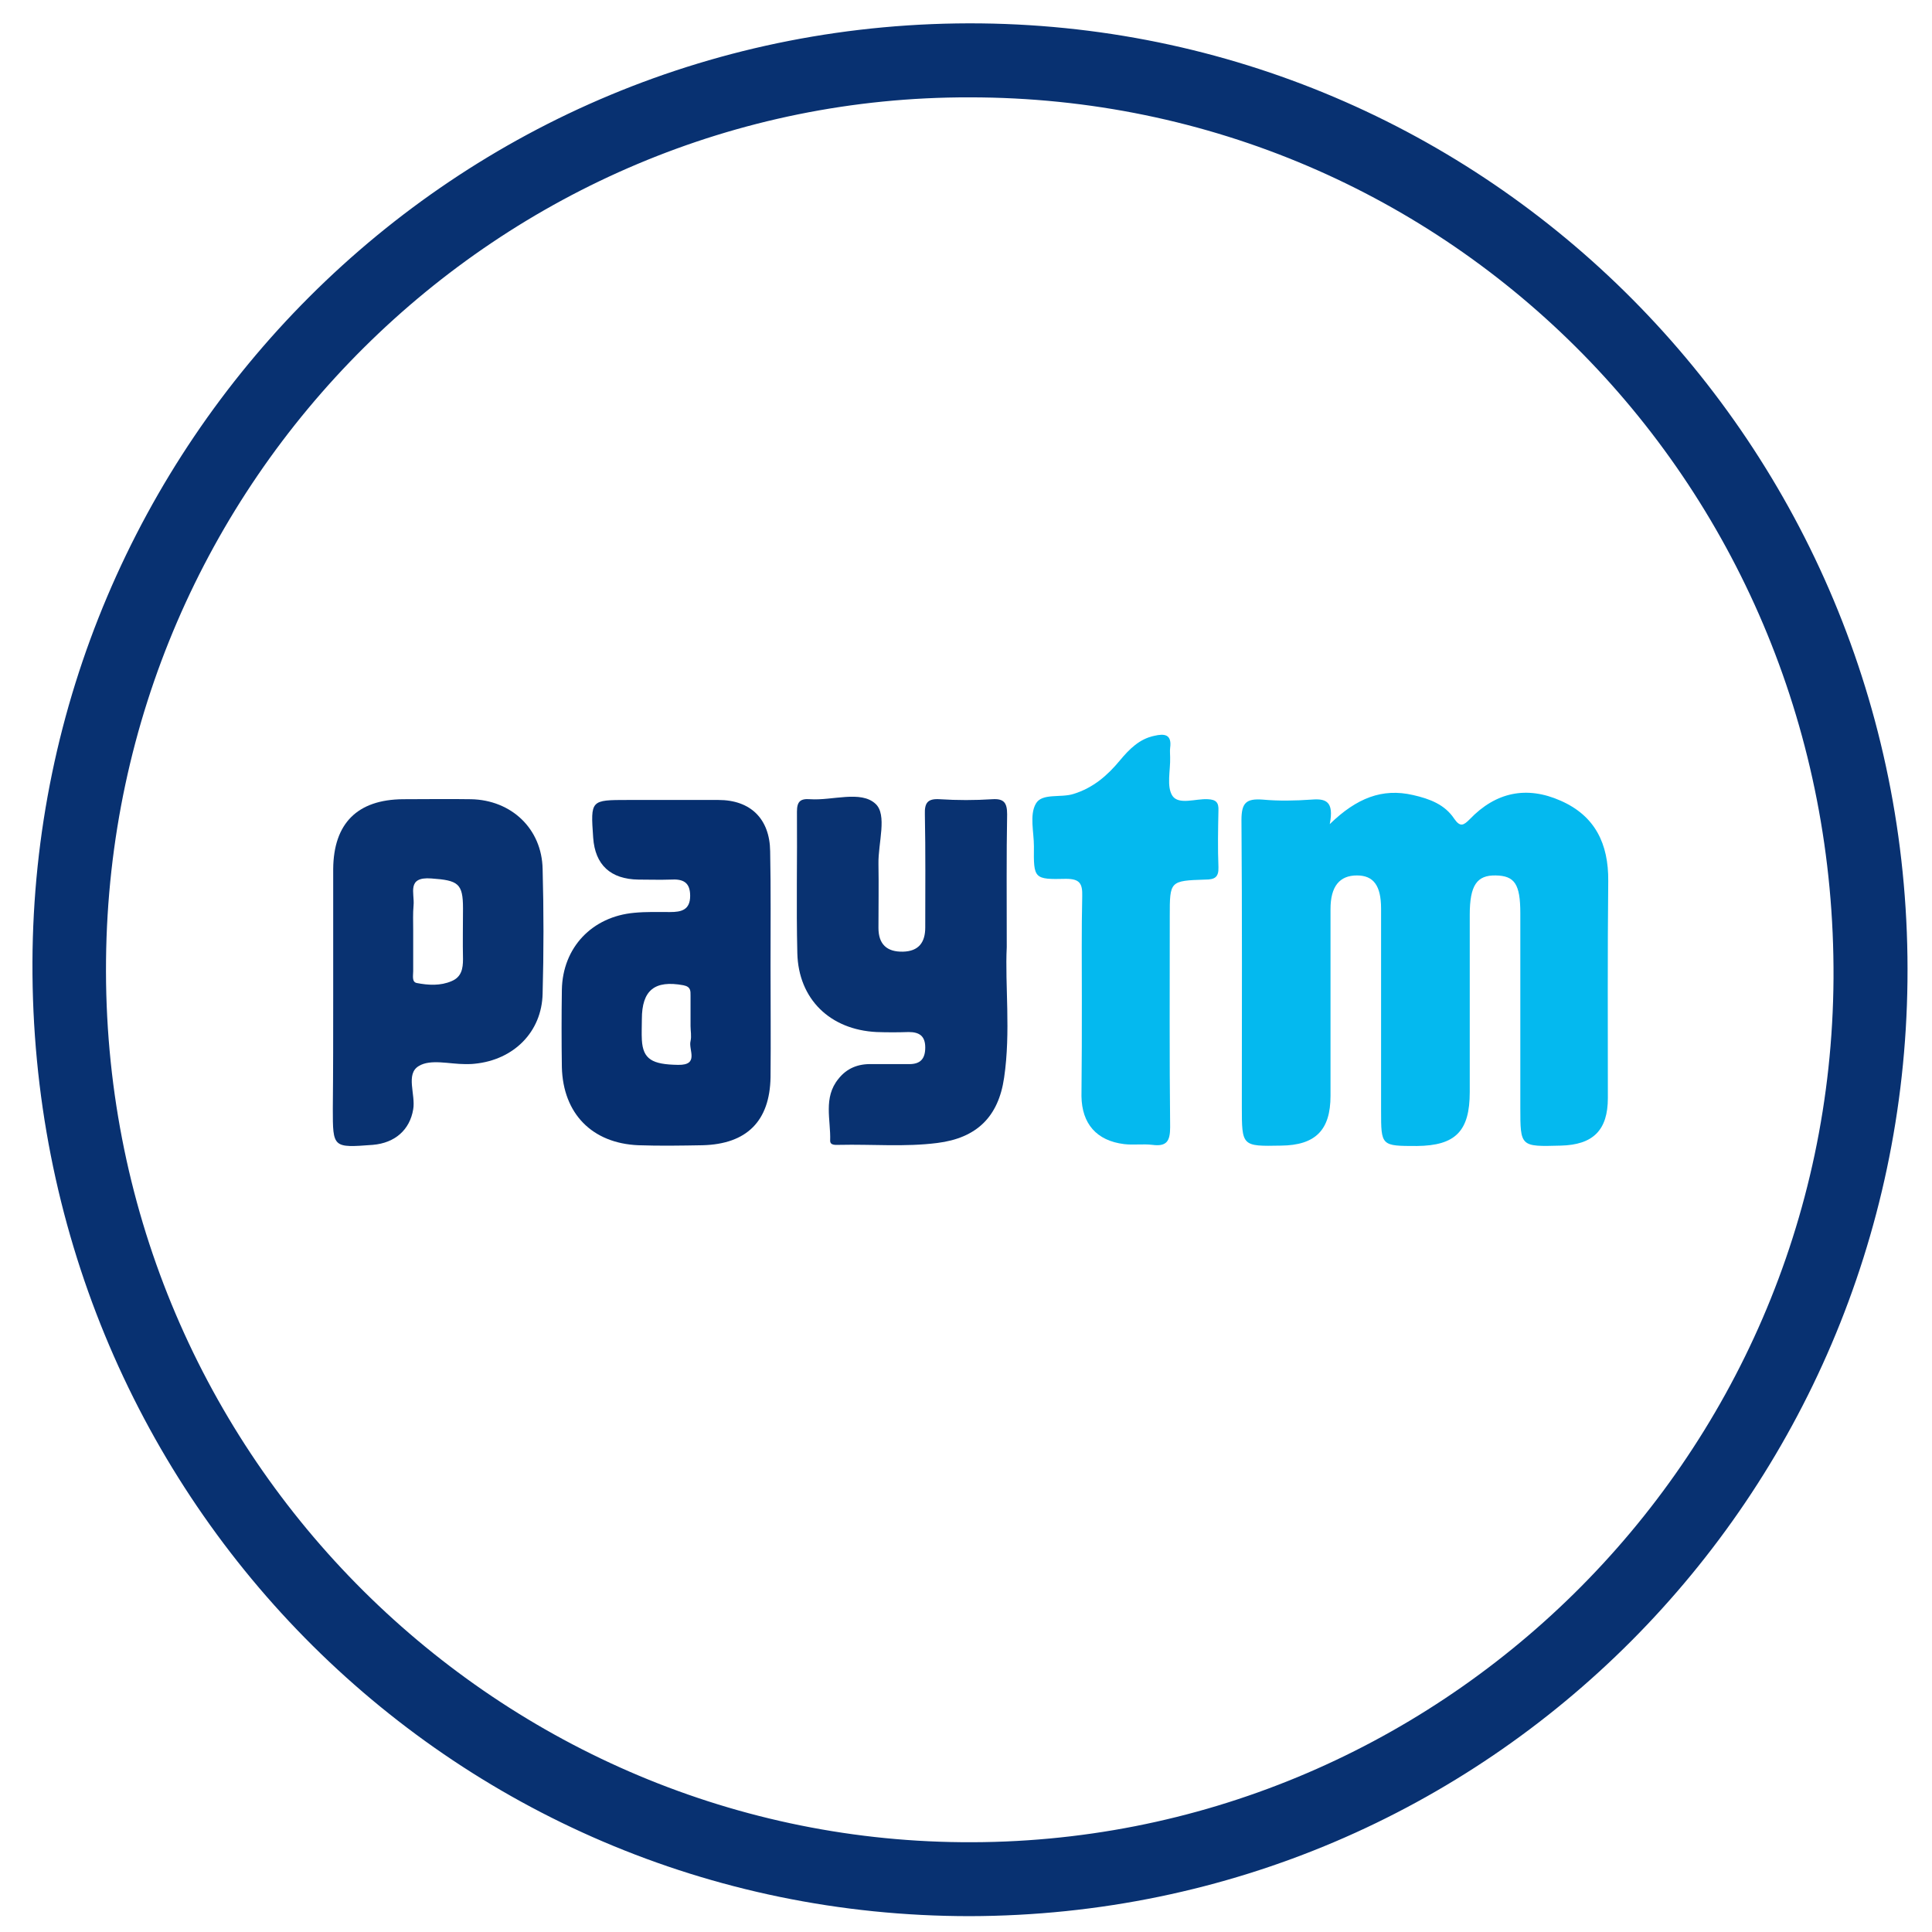 <svg xmlns="http://www.w3.org/2000/svg" xmlns:xlink="http://www.w3.org/1999/xlink" id="Layer_1" viewBox="0 0 512 512" xml:space="preserve"><g><path d="M257,507.8C118.9,507.8,8.1,395.5,8.6,255C9.1,118,120,4.7,260,6.2C397.1,7.8,507.1,120.8,505.5,260   C504,396.2,394.7,507.5,257,507.8z M257,25.8c-124.3-0.3-227.6,101-228.9,228.6c-1.4,130,102.5,232.7,226.7,233.8   c125.7,1.2,230.3-100.7,231.1-228.9C486.6,129.4,384.4,25.8,257,25.8z" fill="#083171"></path><path d="M352.4,218.4c7.1-6.9,13.9-9.6,22.1-7.7c4.4,1,8.4,2.5,10.9,6.3c1.6,2.3,2.5,1.7,4.1,0.1   c6.9-7.2,15.1-8.9,24.1-4.9c9.1,4,12.7,11.4,12.6,21.3c-0.2,19.2-0.1,38.3-0.1,57.5c0,8.5-3.9,12.4-12.5,12.6   c-10.7,0.3-10.7,0.3-10.7-10.1c0-17.2,0-34.3,0-51.5c0-7.7-1.5-9.9-6.5-10c-5-0.1-6.9,2.6-6.9,10.4c0,15.7,0,31.3,0,47   c0,10.4-3.8,14.2-14,14.3c-9.5,0-9.5,0-9.5-9.4c0-17.8,0-35.6,0-53.5c0-6.1-2-8.8-6.4-8.8c-4.6,0-7,2.9-7,8.9c0,16.5,0,33,0,49.5   c0,9.1-4,13.1-13.1,13.2c-10.4,0.2-10.4,0.2-10.4-10.4c0-25.3,0.1-50.6-0.1-75.9c0-4.6,1.3-5.7,5.6-5.4c4.3,0.4,8.7,0.3,13,0   C351.3,211.6,353.6,212.3,352.4,218.4z" fill="#04B9EF"></path><path d="M204.2,256c0,9.8,0.1,19.6,0,29.5c-0.2,11.6-6.3,17.7-18,18c-5.7,0.1-11.3,0.2-17,0   c-12.3-0.5-20-8.4-20.3-20.7c-0.1-6.8-0.1-13.7,0-20.5c0.2-11.2,8-19.4,19.2-20.4c3.1-0.3,6.3-0.2,9.5-0.2c2.9,0,5.3-0.5,5.3-4.3   c0-3.7-2-4.5-5.2-4.3c-2.8,0.1-5.7,0-8.5,0c-7.4-0.1-11.5-3.9-12-11.1c-0.7-10-0.7-10,9.2-10c8,0,16,0,24,0c8.5,0,13.6,5,13.7,13.6   C204.3,235.6,204.2,245.8,204.2,256z M183,271.9c0-2.7,0-5.3,0-8c0-1.3,0.1-2.4-1.9-2.8c-7.6-1.4-11,1.3-11,9c0,1.8-0.1,3.7,0,5.5   c0.3,5.1,2.7,6.5,9.6,6.6c5.7,0.1,2.7-4,3.3-6.3C183.3,274.6,183,273.2,183,271.9z" fill="#062F6F"></path><path d="M266.8,251c-0.5,10,1.1,22.4-0.7,34.6c-1.5,10.4-7.3,16-17.7,17.3c-8.6,1.1-17.3,0.3-26,0.5   c-0.9,0-2.4,0.2-2.4-1.1c0.2-5.5-1.9-11.4,2.2-16.4c2.2-2.8,5.2-4,8.8-3.9c3.3,0,6.7,0,10,0c2.9,0,4.2-1.4,4.2-4.4   c0-3-1.5-4.1-4.4-4.1c-2.8,0.1-5.7,0.1-8.5,0c-12.3-0.6-20.7-8.7-21-20.9c-0.3-12.5,0-25-0.1-37.5c0-2.7,0.9-3.5,3.5-3.3   c5.9,0.4,13.4-2.4,17.3,1.2c3.2,2.9,0.7,10.4,0.8,15.9c0.1,5.7,0,11.3,0,17c0,4.3,2.2,6.4,6.5,6.3c4.2-0.1,5.9-2.5,5.9-6.4   c0-10,0.1-20-0.1-30c-0.1-3,0.7-4.2,3.9-4c4.7,0.3,9.3,0.3,14,0c3.1-0.2,3.9,1,3.9,4C266.7,226.7,266.8,237.7,266.8,251z" fill="#093271"></path><path d="M88.3,263.8c0-11.2,0-22.3,0-33.5c0.1-12.1,6.4-18.4,18.5-18.5c6,0,12-0.1,18,0c10.7,0.2,18.8,7.8,19,18.5   c0.3,11,0.3,22,0,33c-0.2,10.2-7.7,17.6-18,18.6c-0.8,0.1-1.7,0.1-2.5,0.1c-4.2,0-9.2-1.4-12.3,0.5c-3.6,2.1-0.8,7.6-1.5,11.5   c-0.9,5.4-4.8,8.9-10.7,9.4c-10.6,0.8-10.6,0.8-10.6-9.6C88.3,283.8,88.3,273.8,88.3,263.8z M109.5,246.4c0,3.7,0,7.3,0,11   c0,1.1-0.4,2.8,0.9,3.1c3.1,0.6,6.3,0.8,9.3-0.5c2.6-1.1,3-3.3,3-5.8c-0.1-4.5,0-9,0-13.5c0-6.6-1.3-7.4-8.4-7.9   c-6.6-0.5-4.4,3.9-4.7,7.1C109.4,242.1,109.5,244.3,109.5,246.4z" fill="#093271"></path><path d="M286.7,264.5c0-9-0.1-18,0.1-27c0.1-3.4-0.7-4.6-4.3-4.6c-8.5,0.2-8.6,0-8.5-8.6c0-3.8-1.2-8.3,0.5-11.3   c1.6-2.9,6.6-1.5,10-2.6c5.2-1.6,9-4.9,12.3-8.9c2.5-3,5.2-5.7,9.1-6.5c2.6-0.6,4.7-0.5,4.2,3.2c-0.1,0.8,0,1.7,0,2.5   c0.1,3.5-1,7.7,0.6,10.2c1.7,2.5,6.2,0.7,9.4,0.9c2.2,0.1,2.9,0.9,2.8,3c-0.1,5-0.2,10,0,15c0.1,2.7-1,3.3-3.5,3.3   c-9.4,0.3-9.4,0.4-9.4,9.7c0,18.6-0.1,37.3,0.1,55.9c0,3.7-0.9,5.2-4.7,4.7c-2.5-0.3-5,0.1-7.5-0.2c-7.3-0.9-11.2-5.4-11.3-12.7   C286.7,281.8,286.7,273.2,286.7,264.5z" fill="#04B9EF"></path></g></svg>